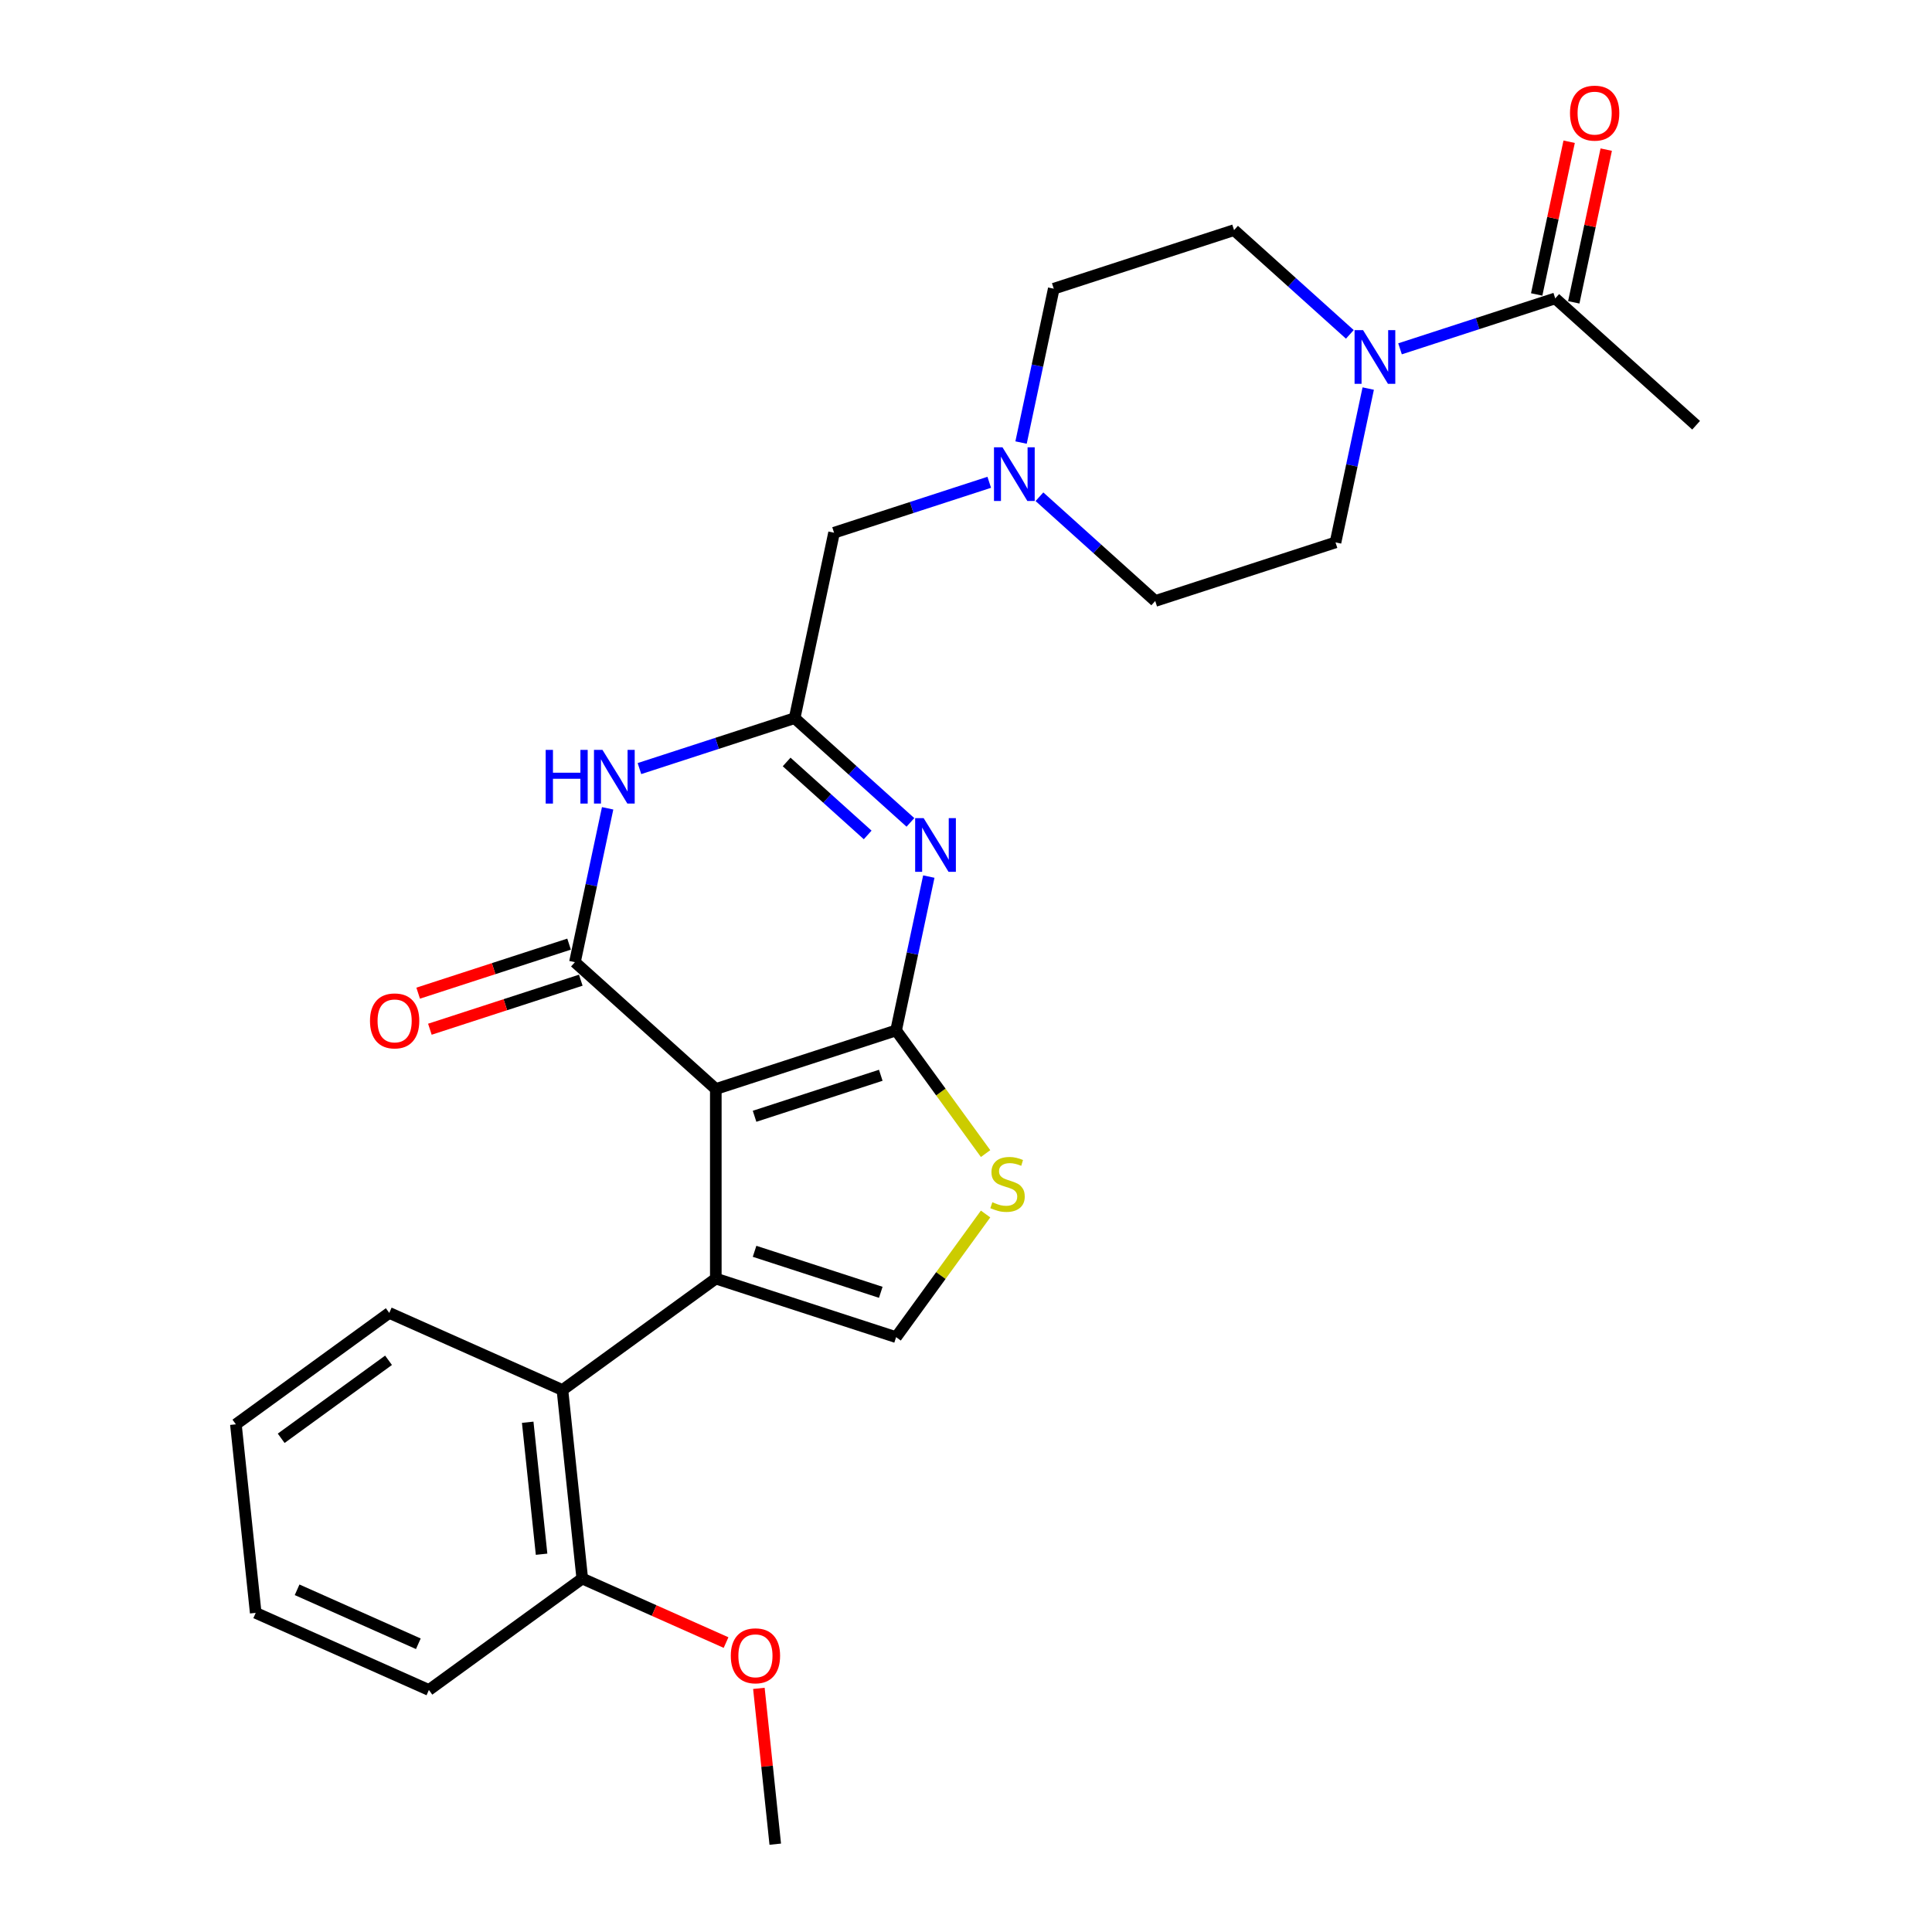 <?xml version='1.0' encoding='iso-8859-1'?>
<svg version='1.1' baseProfile='full'
              xmlns='http://www.w3.org/2000/svg'
                      xmlns:rdkit='http://www.rdkit.org/xml'
                      xmlns:xlink='http://www.w3.org/1999/xlink'
                  xml:space='preserve'
width='1000px' height='1000px' viewBox='0 0 1000 1000'>
<!-- END OF HEADER -->
<rect style='opacity:1.0;fill:#FFFFFF;stroke:none' width='1000' height='1000' x='0' y='0'> </rect>
<path class='bond-0' d='M 724.655,180.549 L 764.819,167.498' style='fill:none;fill-rule:evenodd;stroke:#0000FF;stroke-width:6px;stroke-linecap:butt;stroke-linejoin:miter;stroke-opacity:1' />
<path class='bond-0' d='M 764.819,167.498 L 804.984,154.448' style='fill:none;fill-rule:evenodd;stroke:#000000;stroke-width:6px;stroke-linecap:butt;stroke-linejoin:miter;stroke-opacity:1' />
<path class='bond-1' d='M 708.189,201.117 L 699.726,240.932' style='fill:none;fill-rule:evenodd;stroke:#0000FF;stroke-width:6px;stroke-linecap:butt;stroke-linejoin:miter;stroke-opacity:1' />
<path class='bond-1' d='M 699.726,240.932 L 691.263,280.748' style='fill:none;fill-rule:evenodd;stroke:#000000;stroke-width:6px;stroke-linecap:butt;stroke-linejoin:miter;stroke-opacity:1' />
<path class='bond-2' d='M 698.672,173.072 L 668.709,146.093' style='fill:none;fill-rule:evenodd;stroke:#0000FF;stroke-width:6px;stroke-linecap:butt;stroke-linejoin:miter;stroke-opacity:1' />
<path class='bond-2' d='M 668.709,146.093 L 638.745,119.113' style='fill:none;fill-rule:evenodd;stroke:#000000;stroke-width:6px;stroke-linecap:butt;stroke-linejoin:miter;stroke-opacity:1' />
<path class='bond-3' d='M 528.499,229.065 L 536.962,189.25' style='fill:none;fill-rule:evenodd;stroke:#0000FF;stroke-width:6px;stroke-linecap:butt;stroke-linejoin:miter;stroke-opacity:1' />
<path class='bond-3' d='M 536.962,189.25 L 545.425,149.435' style='fill:none;fill-rule:evenodd;stroke:#000000;stroke-width:6px;stroke-linecap:butt;stroke-linejoin:miter;stroke-opacity:1' />
<path class='bond-4' d='M 512.033,249.634 L 471.868,262.684' style='fill:none;fill-rule:evenodd;stroke:#0000FF;stroke-width:6px;stroke-linecap:butt;stroke-linejoin:miter;stroke-opacity:1' />
<path class='bond-4' d='M 471.868,262.684 L 431.704,275.734' style='fill:none;fill-rule:evenodd;stroke:#000000;stroke-width:6px;stroke-linecap:butt;stroke-linejoin:miter;stroke-opacity:1' />
<path class='bond-5' d='M 538.015,257.11 L 567.979,284.09' style='fill:none;fill-rule:evenodd;stroke:#0000FF;stroke-width:6px;stroke-linecap:butt;stroke-linejoin:miter;stroke-opacity:1' />
<path class='bond-5' d='M 567.979,284.09 L 597.943,311.069' style='fill:none;fill-rule:evenodd;stroke:#000000;stroke-width:6px;stroke-linecap:butt;stroke-linejoin:miter;stroke-opacity:1' />
<path class='bond-6' d='M 814.582,156.488 L 822.982,116.967' style='fill:none;fill-rule:evenodd;stroke:#000000;stroke-width:6px;stroke-linecap:butt;stroke-linejoin:miter;stroke-opacity:1' />
<path class='bond-6' d='M 822.982,116.967 L 831.382,77.446' style='fill:none;fill-rule:evenodd;stroke:#FF0000;stroke-width:6px;stroke-linecap:butt;stroke-linejoin:miter;stroke-opacity:1' />
<path class='bond-6' d='M 795.386,152.408 L 803.786,112.887' style='fill:none;fill-rule:evenodd;stroke:#000000;stroke-width:6px;stroke-linecap:butt;stroke-linejoin:miter;stroke-opacity:1' />
<path class='bond-6' d='M 803.786,112.887 L 812.187,73.366' style='fill:none;fill-rule:evenodd;stroke:#FF0000;stroke-width:6px;stroke-linecap:butt;stroke-linejoin:miter;stroke-opacity:1' />
<path class='bond-7' d='M 804.984,154.448 L 877.903,220.105' style='fill:none;fill-rule:evenodd;stroke:#000000;stroke-width:6px;stroke-linecap:butt;stroke-linejoin:miter;stroke-opacity:1' />
<path class='bond-8' d='M 510.134,597.091 L 486.978,565.219' style='fill:none;fill-rule:evenodd;stroke:#CCCC00;stroke-width:6px;stroke-linecap:butt;stroke-linejoin:miter;stroke-opacity:1' />
<path class='bond-8' d='M 486.978,565.219 L 463.822,533.347' style='fill:none;fill-rule:evenodd;stroke:#000000;stroke-width:6px;stroke-linecap:butt;stroke-linejoin:miter;stroke-opacity:1' />
<path class='bond-9' d='M 510.134,628.369 L 486.978,660.241' style='fill:none;fill-rule:evenodd;stroke:#CCCC00;stroke-width:6px;stroke-linecap:butt;stroke-linejoin:miter;stroke-opacity:1' />
<path class='bond-9' d='M 486.978,660.241 L 463.822,692.112' style='fill:none;fill-rule:evenodd;stroke:#000000;stroke-width:6px;stroke-linecap:butt;stroke-linejoin:miter;stroke-opacity:1' />
<path class='bond-10' d='M 370.502,661.791 L 291.119,719.466' style='fill:none;fill-rule:evenodd;stroke:#000000;stroke-width:6px;stroke-linecap:butt;stroke-linejoin:miter;stroke-opacity:1' />
<path class='bond-11' d='M 370.502,661.791 L 463.822,692.112' style='fill:none;fill-rule:evenodd;stroke:#000000;stroke-width:6px;stroke-linecap:butt;stroke-linejoin:miter;stroke-opacity:1' />
<path class='bond-11' d='M 390.564,647.675 L 455.888,668.9' style='fill:none;fill-rule:evenodd;stroke:#000000;stroke-width:6px;stroke-linecap:butt;stroke-linejoin:miter;stroke-opacity:1' />
<path class='bond-12' d='M 370.502,661.791 L 370.502,563.669' style='fill:none;fill-rule:evenodd;stroke:#000000;stroke-width:6px;stroke-linecap:butt;stroke-linejoin:miter;stroke-opacity:1' />
<path class='bond-13' d='M 370.502,563.669 L 463.822,533.347' style='fill:none;fill-rule:evenodd;stroke:#000000;stroke-width:6px;stroke-linecap:butt;stroke-linejoin:miter;stroke-opacity:1' />
<path class='bond-13' d='M 390.564,577.784 L 455.888,556.559' style='fill:none;fill-rule:evenodd;stroke:#000000;stroke-width:6px;stroke-linecap:butt;stroke-linejoin:miter;stroke-opacity:1' />
<path class='bond-14' d='M 370.502,563.669 L 297.583,498.012' style='fill:none;fill-rule:evenodd;stroke:#000000;stroke-width:6px;stroke-linecap:butt;stroke-linejoin:miter;stroke-opacity:1' />
<path class='bond-15' d='M 463.822,533.347 L 472.285,493.532' style='fill:none;fill-rule:evenodd;stroke:#000000;stroke-width:6px;stroke-linecap:butt;stroke-linejoin:miter;stroke-opacity:1' />
<path class='bond-15' d='M 472.285,493.532 L 480.748,453.716' style='fill:none;fill-rule:evenodd;stroke:#0000FF;stroke-width:6px;stroke-linecap:butt;stroke-linejoin:miter;stroke-opacity:1' />
<path class='bond-16' d='M 471.231,425.671 L 441.267,398.692' style='fill:none;fill-rule:evenodd;stroke:#0000FF;stroke-width:6px;stroke-linecap:butt;stroke-linejoin:miter;stroke-opacity:1' />
<path class='bond-16' d='M 441.267,398.692 L 411.303,371.712' style='fill:none;fill-rule:evenodd;stroke:#000000;stroke-width:6px;stroke-linecap:butt;stroke-linejoin:miter;stroke-opacity:1' />
<path class='bond-16' d='M 449.111,432.161 L 428.136,413.276' style='fill:none;fill-rule:evenodd;stroke:#0000FF;stroke-width:6px;stroke-linecap:butt;stroke-linejoin:miter;stroke-opacity:1' />
<path class='bond-16' d='M 428.136,413.276 L 407.161,394.39' style='fill:none;fill-rule:evenodd;stroke:#000000;stroke-width:6px;stroke-linecap:butt;stroke-linejoin:miter;stroke-opacity:1' />
<path class='bond-17' d='M 411.303,371.712 L 371.139,384.762' style='fill:none;fill-rule:evenodd;stroke:#000000;stroke-width:6px;stroke-linecap:butt;stroke-linejoin:miter;stroke-opacity:1' />
<path class='bond-17' d='M 371.139,384.762 L 330.975,397.813' style='fill:none;fill-rule:evenodd;stroke:#0000FF;stroke-width:6px;stroke-linecap:butt;stroke-linejoin:miter;stroke-opacity:1' />
<path class='bond-18' d='M 411.303,371.712 L 431.704,275.734' style='fill:none;fill-rule:evenodd;stroke:#000000;stroke-width:6px;stroke-linecap:butt;stroke-linejoin:miter;stroke-opacity:1' />
<path class='bond-19' d='M 314.509,418.381 L 306.046,458.196' style='fill:none;fill-rule:evenodd;stroke:#0000FF;stroke-width:6px;stroke-linecap:butt;stroke-linejoin:miter;stroke-opacity:1' />
<path class='bond-19' d='M 306.046,458.196 L 297.583,498.012' style='fill:none;fill-rule:evenodd;stroke:#000000;stroke-width:6px;stroke-linecap:butt;stroke-linejoin:miter;stroke-opacity:1' />
<path class='bond-20' d='M 294.55,488.68 L 255.495,501.37' style='fill:none;fill-rule:evenodd;stroke:#000000;stroke-width:6px;stroke-linecap:butt;stroke-linejoin:miter;stroke-opacity:1' />
<path class='bond-20' d='M 255.495,501.37 L 216.44,514.06' style='fill:none;fill-rule:evenodd;stroke:#FF0000;stroke-width:6px;stroke-linecap:butt;stroke-linejoin:miter;stroke-opacity:1' />
<path class='bond-20' d='M 300.615,507.344 L 261.559,520.034' style='fill:none;fill-rule:evenodd;stroke:#000000;stroke-width:6px;stroke-linecap:butt;stroke-linejoin:miter;stroke-opacity:1' />
<path class='bond-20' d='M 261.559,520.034 L 222.504,532.724' style='fill:none;fill-rule:evenodd;stroke:#FF0000;stroke-width:6px;stroke-linecap:butt;stroke-linejoin:miter;stroke-opacity:1' />
<path class='bond-21' d='M 221.993,874.726 L 132.354,834.816' style='fill:none;fill-rule:evenodd;stroke:#000000;stroke-width:6px;stroke-linecap:butt;stroke-linejoin:miter;stroke-opacity:1' />
<path class='bond-21' d='M 216.529,850.811 L 153.782,822.874' style='fill:none;fill-rule:evenodd;stroke:#000000;stroke-width:6px;stroke-linecap:butt;stroke-linejoin:miter;stroke-opacity:1' />
<path class='bond-22' d='M 221.993,874.726 L 301.376,817.051' style='fill:none;fill-rule:evenodd;stroke:#000000;stroke-width:6px;stroke-linecap:butt;stroke-linejoin:miter;stroke-opacity:1' />
<path class='bond-23' d='M 301.376,817.051 L 291.119,719.466' style='fill:none;fill-rule:evenodd;stroke:#000000;stroke-width:6px;stroke-linecap:butt;stroke-linejoin:miter;stroke-opacity:1' />
<path class='bond-23' d='M 280.32,804.464 L 273.141,736.155' style='fill:none;fill-rule:evenodd;stroke:#000000;stroke-width:6px;stroke-linecap:butt;stroke-linejoin:miter;stroke-opacity:1' />
<path class='bond-24' d='M 301.376,817.051 L 338.591,833.62' style='fill:none;fill-rule:evenodd;stroke:#000000;stroke-width:6px;stroke-linecap:butt;stroke-linejoin:miter;stroke-opacity:1' />
<path class='bond-24' d='M 338.591,833.62 L 375.806,850.189' style='fill:none;fill-rule:evenodd;stroke:#FF0000;stroke-width:6px;stroke-linecap:butt;stroke-linejoin:miter;stroke-opacity:1' />
<path class='bond-25' d='M 291.119,719.466 L 201.48,679.556' style='fill:none;fill-rule:evenodd;stroke:#000000;stroke-width:6px;stroke-linecap:butt;stroke-linejoin:miter;stroke-opacity:1' />
<path class='bond-26' d='M 201.48,679.556 L 122.097,737.231' style='fill:none;fill-rule:evenodd;stroke:#000000;stroke-width:6px;stroke-linecap:butt;stroke-linejoin:miter;stroke-opacity:1' />
<path class='bond-26' d='M 201.107,704.084 L 145.54,744.456' style='fill:none;fill-rule:evenodd;stroke:#000000;stroke-width:6px;stroke-linecap:butt;stroke-linejoin:miter;stroke-opacity:1' />
<path class='bond-27' d='M 132.354,834.816 L 122.097,737.231' style='fill:none;fill-rule:evenodd;stroke:#000000;stroke-width:6px;stroke-linecap:butt;stroke-linejoin:miter;stroke-opacity:1' />
<path class='bond-28' d='M 392.795,873.897 L 397.033,914.221' style='fill:none;fill-rule:evenodd;stroke:#FF0000;stroke-width:6px;stroke-linecap:butt;stroke-linejoin:miter;stroke-opacity:1' />
<path class='bond-28' d='M 397.033,914.221 L 401.271,954.545' style='fill:none;fill-rule:evenodd;stroke:#000000;stroke-width:6px;stroke-linecap:butt;stroke-linejoin:miter;stroke-opacity:1' />
<path class='bond-29' d='M 691.263,280.748 L 597.943,311.069' style='fill:none;fill-rule:evenodd;stroke:#000000;stroke-width:6px;stroke-linecap:butt;stroke-linejoin:miter;stroke-opacity:1' />
<path class='bond-30' d='M 638.745,119.113 L 545.425,149.435' style='fill:none;fill-rule:evenodd;stroke:#000000;stroke-width:6px;stroke-linecap:butt;stroke-linejoin:miter;stroke-opacity:1' />
<path  class='atom-0' d='M 705.521 170.876
L 714.627 185.594
Q 715.53 187.046, 716.982 189.676
Q 718.434 192.306, 718.513 192.463
L 718.513 170.876
L 722.202 170.876
L 722.202 198.664
L 718.395 198.664
L 708.622 182.572
Q 707.484 180.688, 706.267 178.529
Q 705.09 176.37, 704.736 175.703
L 704.736 198.664
L 701.125 198.664
L 701.125 170.876
L 705.521 170.876
' fill='#0000FF'/>
<path  class='atom-1' d='M 518.882 231.519
L 527.987 246.237
Q 528.89 247.689, 530.342 250.319
Q 531.794 252.948, 531.873 253.105
L 531.873 231.519
L 535.562 231.519
L 535.562 259.307
L 531.755 259.307
L 521.982 243.215
Q 520.844 241.331, 519.627 239.172
Q 518.45 237.013, 518.097 236.346
L 518.097 259.307
L 514.486 259.307
L 514.486 231.519
L 518.882 231.519
' fill='#0000FF'/>
<path  class='atom-3' d='M 513.647 622.267
Q 513.961 622.385, 515.256 622.935
Q 516.551 623.484, 517.964 623.837
Q 519.416 624.151, 520.829 624.151
Q 523.459 624.151, 524.99 622.895
Q 526.52 621.6, 526.52 619.363
Q 526.52 617.832, 525.735 616.89
Q 524.99 615.948, 523.812 615.438
Q 522.635 614.928, 520.672 614.339
Q 518.2 613.593, 516.708 612.887
Q 515.256 612.18, 514.196 610.689
Q 513.176 609.197, 513.176 606.685
Q 513.176 603.192, 515.531 601.034
Q 517.925 598.875, 522.635 598.875
Q 525.853 598.875, 529.503 600.406
L 528.601 603.428
Q 525.264 602.054, 522.752 602.054
Q 520.044 602.054, 518.553 603.192
Q 517.061 604.291, 517.101 606.214
Q 517.101 607.706, 517.846 608.609
Q 518.631 609.511, 519.73 610.022
Q 520.869 610.532, 522.752 611.121
Q 525.264 611.906, 526.756 612.691
Q 528.247 613.476, 529.307 615.085
Q 530.406 616.655, 530.406 619.363
Q 530.406 623.209, 527.816 625.289
Q 525.264 627.33, 520.986 627.33
Q 518.514 627.33, 516.63 626.781
Q 514.785 626.271, 512.587 625.368
L 513.647 622.267
' fill='#CCCC00'/>
<path  class='atom-8' d='M 478.08 423.475
L 487.186 438.193
Q 488.088 439.645, 489.541 442.275
Q 490.993 444.905, 491.071 445.062
L 491.071 423.475
L 494.761 423.475
L 494.761 451.263
L 490.954 451.263
L 481.181 435.171
Q 480.042 433.287, 478.826 431.128
Q 477.648 428.97, 477.295 428.302
L 477.295 451.263
L 473.684 451.263
L 473.684 423.475
L 478.08 423.475
' fill='#0000FF'/>
<path  class='atom-10' d='M 282.443 388.14
L 286.211 388.14
L 286.211 399.954
L 300.419 399.954
L 300.419 388.14
L 304.187 388.14
L 304.187 415.928
L 300.419 415.928
L 300.419 403.093
L 286.211 403.093
L 286.211 415.928
L 282.443 415.928
L 282.443 388.14
' fill='#0000FF'/>
<path  class='atom-10' d='M 311.841 388.14
L 320.947 402.858
Q 321.849 404.31, 323.302 406.94
Q 324.754 409.57, 324.832 409.727
L 324.832 388.14
L 328.522 388.14
L 328.522 415.928
L 324.715 415.928
L 314.942 399.836
Q 313.803 397.952, 312.587 395.793
Q 311.409 393.635, 311.056 392.967
L 311.056 415.928
L 307.445 415.928
L 307.445 388.14
L 311.841 388.14
' fill='#0000FF'/>
<path  class='atom-12' d='M 191.507 528.412
Q 191.507 521.74, 194.804 518.011
Q 198.101 514.282, 204.263 514.282
Q 210.425 514.282, 213.722 518.011
Q 217.019 521.74, 217.019 528.412
Q 217.019 535.163, 213.682 539.009
Q 210.346 542.816, 204.263 542.816
Q 198.14 542.816, 194.804 539.009
Q 191.507 535.202, 191.507 528.412
M 204.263 539.676
Q 208.502 539.676, 210.778 536.85
Q 213.094 533.985, 213.094 528.412
Q 213.094 522.956, 210.778 520.209
Q 208.502 517.422, 204.263 517.422
Q 200.024 517.422, 197.708 520.17
Q 195.432 522.917, 195.432 528.412
Q 195.432 534.024, 197.708 536.85
Q 200.024 539.676, 204.263 539.676
' fill='#FF0000'/>
<path  class='atom-20' d='M 378.259 857.039
Q 378.259 850.367, 381.556 846.638
Q 384.853 842.909, 391.015 842.909
Q 397.177 842.909, 400.474 846.638
Q 403.771 850.367, 403.771 857.039
Q 403.771 863.79, 400.435 867.636
Q 397.098 871.443, 391.015 871.443
Q 384.892 871.443, 381.556 867.636
Q 378.259 863.829, 378.259 857.039
M 391.015 868.304
Q 395.254 868.304, 397.53 865.478
Q 399.846 862.612, 399.846 857.039
Q 399.846 851.584, 397.53 848.836
Q 395.254 846.049, 391.015 846.049
Q 386.776 846.049, 384.46 848.797
Q 382.184 851.544, 382.184 857.039
Q 382.184 862.652, 384.46 865.478
Q 386.776 868.304, 391.015 868.304
' fill='#FF0000'/>
<path  class='atom-22' d='M 812.629 58.549
Q 812.629 51.876, 815.925 48.148
Q 819.222 44.419, 825.384 44.419
Q 831.547 44.419, 834.843 48.148
Q 838.14 51.876, 838.14 58.549
Q 838.14 65.299, 834.804 69.146
Q 831.468 72.953, 825.384 72.953
Q 819.262 72.953, 815.925 69.146
Q 812.629 65.339, 812.629 58.549
M 825.384 69.813
Q 829.623 69.813, 831.9 66.987
Q 834.216 64.122, 834.216 58.549
Q 834.216 53.093, 831.9 50.346
Q 829.623 47.559, 825.384 47.559
Q 821.146 47.559, 818.83 50.306
Q 816.553 53.054, 816.553 58.549
Q 816.553 64.161, 818.83 66.987
Q 821.146 69.813, 825.384 69.813
' fill='#FF0000'/>
</svg>
